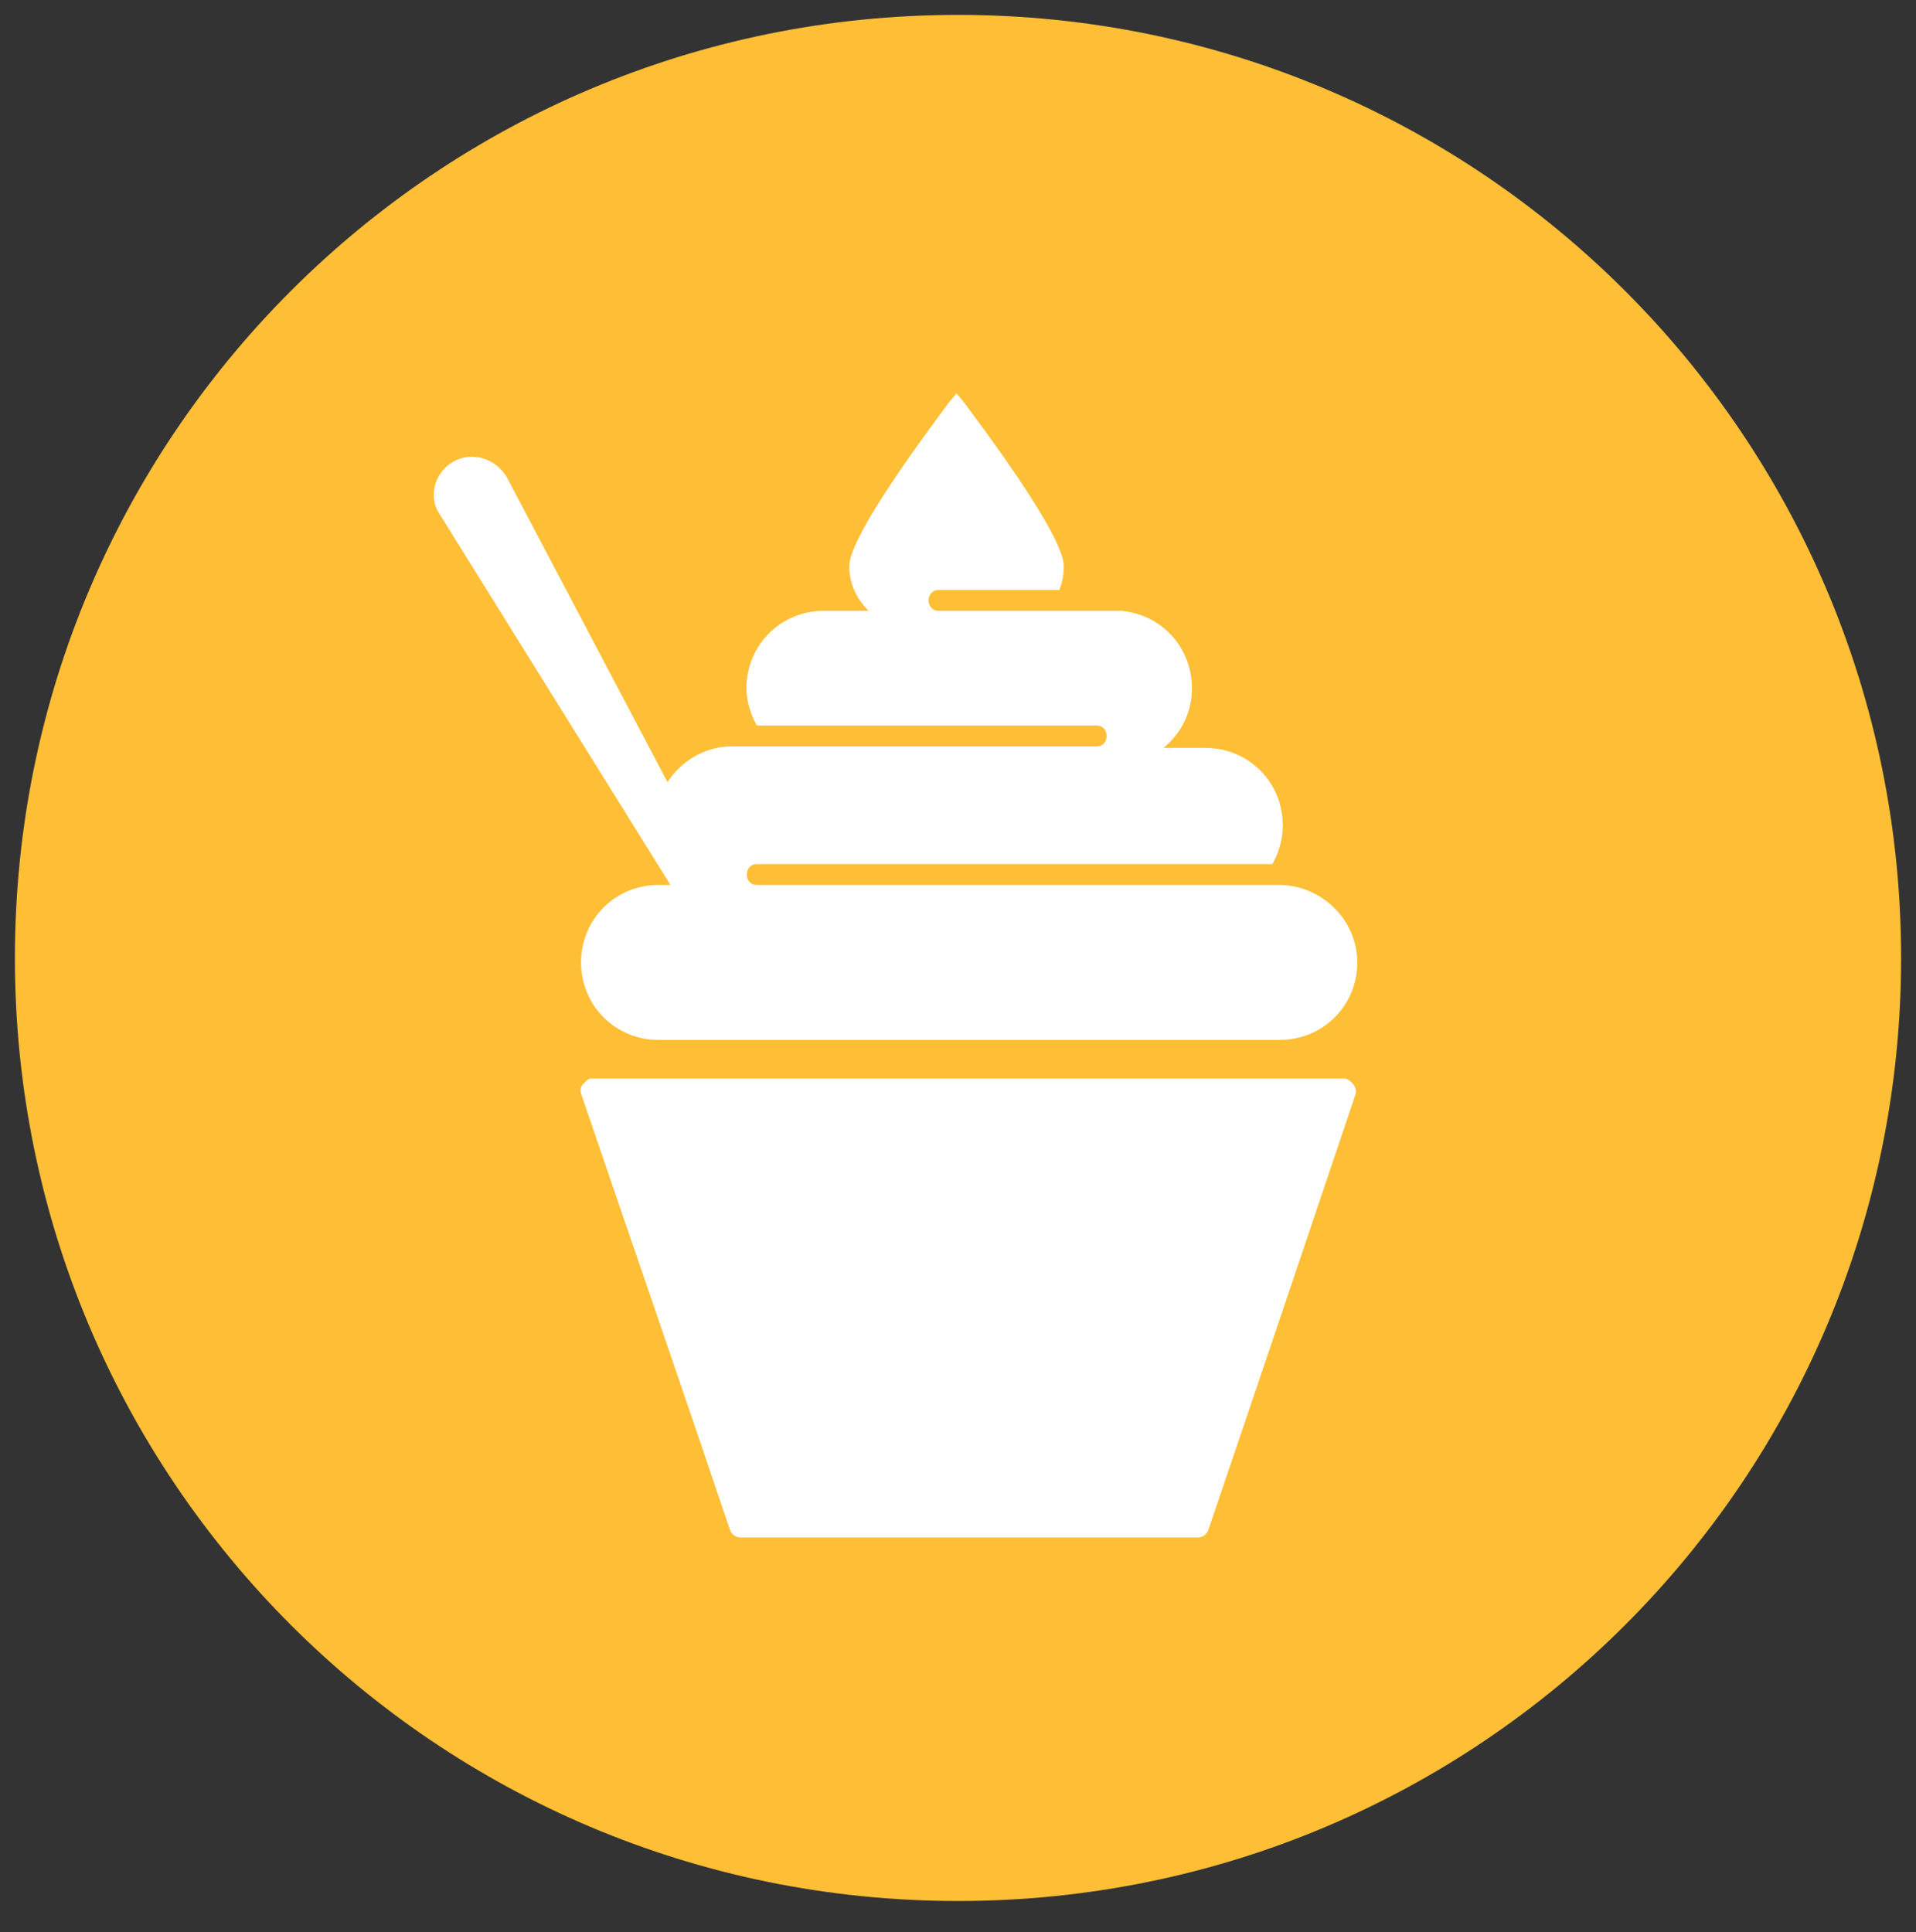 <?xml version="1.0" encoding="utf-8"?>
<!-- Generator: Adobe Illustrator 21.1.0, SVG Export Plug-In . SVG Version: 6.00 Build 0)  -->
<svg version="1.1" xmlns="http://www.w3.org/2000/svg" xmlns:xlink="http://www.w3.org/1999/xlink" x="0px" y="0px"
	 viewBox="0 0 128.6 129.7" style="enable-background:new 0 0 128.6 129.7;" xml:space="preserve">
<rect x="0" y="0" width="128.6" height="129.7" fill="#333333" stroke="none"/>
<style type="text/css">
	.st0{fill-rule:evenodd;clip-rule:evenodd;fill:#FFFFFF;}
	.st1{fill-rule:evenodd;clip-rule:evenodd;fill:#C5559F;}
	.st2{fill:#FFFFFF;}
	.st3{display:none;}
	.st4{display:inline;fill-rule:evenodd;clip-rule:evenodd;fill:#C5559F;}
	.st5{display:inline;}
	.st6{fill-rule:evenodd;clip-rule:evenodd;fill:#F15B5C;}
	.st7{fill-rule:evenodd;clip-rule:evenodd;fill:#FEBF36;}
	.st8{fill-rule:evenodd;clip-rule:evenodd;fill:#B0D571;}
	.st9{fill-rule:evenodd;clip-rule:evenodd;fill:#63C0CB;}
	.st10{fill:#F78C21;}
	.st11{fill:#F15B5C;}
	.st12{fill:#C5559F;}
	.st13{fill-rule:evenodd;clip-rule:evenodd;fill:#F78D22;}
	.st14{fill-rule:evenodd;clip-rule:evenodd;fill:#F78C21;}
	.st15{fill:#63C0CB;}
	.st16{fill:#B0D571;}
	.st17{fill:#FEBF36;}
	.st18{fill-rule:evenodd;clip-rule:evenodd;fill:none;stroke:#F78C21;stroke-width:3;stroke-miterlimit:10;}
	.st19{display:inline;opacity:0.5;}
	.st20{display:inline;fill:none;}
	.st21{display:inline;fill:#FFFFFF;}
	.st22{fill:#FEBE1F;}
	.st23{display:inline;fill-rule:evenodd;clip-rule:evenodd;fill:#F15B5C;}
	.st24{display:inline;fill-rule:evenodd;clip-rule:evenodd;fill:#FFFFFF;}
	.st25{display:inline;fill:#F78C21;}
	.st26{fill:none;stroke:#FFFFFF;stroke-miterlimit:10;}
	.st27{display:inline;opacity:0.5;fill:#FFFFFF;}
	.st28{opacity:0.5;fill:#FFFFFF;}
	.st29{display:inline;opacity:0.75;fill:#FFFFFF;}
	.st30{display:inline;opacity:0.2;fill:#FFFFFF;}
	.st31{display:inline;fill:none;stroke:#FFFFFF;stroke-width:2;stroke-miterlimit:10;}
	.st32{display:inline;fill:none;stroke:#FFFFFF;stroke-width:1.5;stroke-miterlimit:10;}
	.st33{fill:none;}
	.st34{fill:#B42025;}
	.st35{fill:#FFFFFF;stroke:#FFFFFF;stroke-miterlimit:10;}
</style>
<g id="Final">
	<circle class="st0" cx="64.7" cy="61.8" r="50.6"/>
	<path class="st7" d="M64.3,1C29.3,1,1,29.3,1,64.3c0,35,28.3,63.3,63.3,63.3c35,0,63.3-28.3,63.3-63.3C127.6,29.3,99.3,1,64.3,1z
		 M30.4,31c1.2-0.7,2.8-0.3,3.6,1l10.8,20.5c0.9-1.4,2.5-2.4,4.3-2.4c8.2,0,16.3,0,24.5,0c0.9,0,0.9-1.4,0-1.4c-7.6,0-15.2,0-22.8,0
		c-0.4-0.7-0.7-1.6-0.7-2.5c0-2.9,2.3-5.2,5.2-5.2h3c-0.8-0.8-1.3-1.8-1.3-3c0-2.1,5.6-9.5,6.7-11l0.5-0.6l0.5,0.6
		c1.1,1.5,6.7,8.9,6.7,11c0,0.6-0.1,1.1-0.3,1.6c-2.7,0-5.4,0-8.1,0c-0.9,0-0.9,1.4,0,1.4c4.1,0,8.1,0,12.2,0
		c2.7,0.2,4.8,2.4,4.8,5.2c0,1.6-0.7,3-1.9,4h2.8c2.9,0,5.2,2.3,5.2,5.2c0,1-0.3,1.9-0.7,2.6c-11.5,0-23.1,0-34.6,0
		c-0.9,0-0.9,1.4,0,1.4c11.7,0,23.5,0,35.2,0c2.8,0.1,5.1,2.4,5.1,5.2c0,2.9-2.3,5.2-5.2,5.2H44.2c-2.9,0-5.2-2.3-5.2-5.2
		c0-2.9,2.3-5.2,5.2-5.2H45L29.5,34.5C28.7,33.3,29.2,31.7,30.4,31z M91,73.4c-3.3,9.8-6.6,19.6-9.9,29.3c-0.1,0.3-0.4,0.5-0.7,0.5
		c-10.2,0-20.5,0-30.7,0c-0.3,0-0.6-0.2-0.7-0.5c-3.3-9.8-6.7-19.6-10-29.3c-0.1-0.3,0-0.5,0.2-0.7c0,0,0,0,0,0c0,0,0,0,0.1-0.1
		c0.1-0.1,0.2-0.2,0.4-0.2c16.9,0,33.7,0,50.6,0C90.7,72.5,91.1,73,91,73.4z"/>
</g>
<g id="Design_-_Flavors" class="st3">
</g>
<g id="Design-_Specialty_Drinks" class="st3">
</g>
<g id="Design_-_Pastry__x26__Bekery" class="st3">
</g>
<g id="Design_-_Frozen_Yogurt" class="st3">
</g>
<g id="Design_-_Soft_Serve" class="st3">
</g>
<g id="Design_-_Gelato__x26__Sorbetto" class="st3">
</g>
<g id="Capabilities">
</g>
<g id="Old_Design" class="st3">
</g>
<g id="Inspiration" class="st3">
</g>
<g id="Guides">
</g>
<g id="Layer_12" class="st3">
</g>
</svg>
